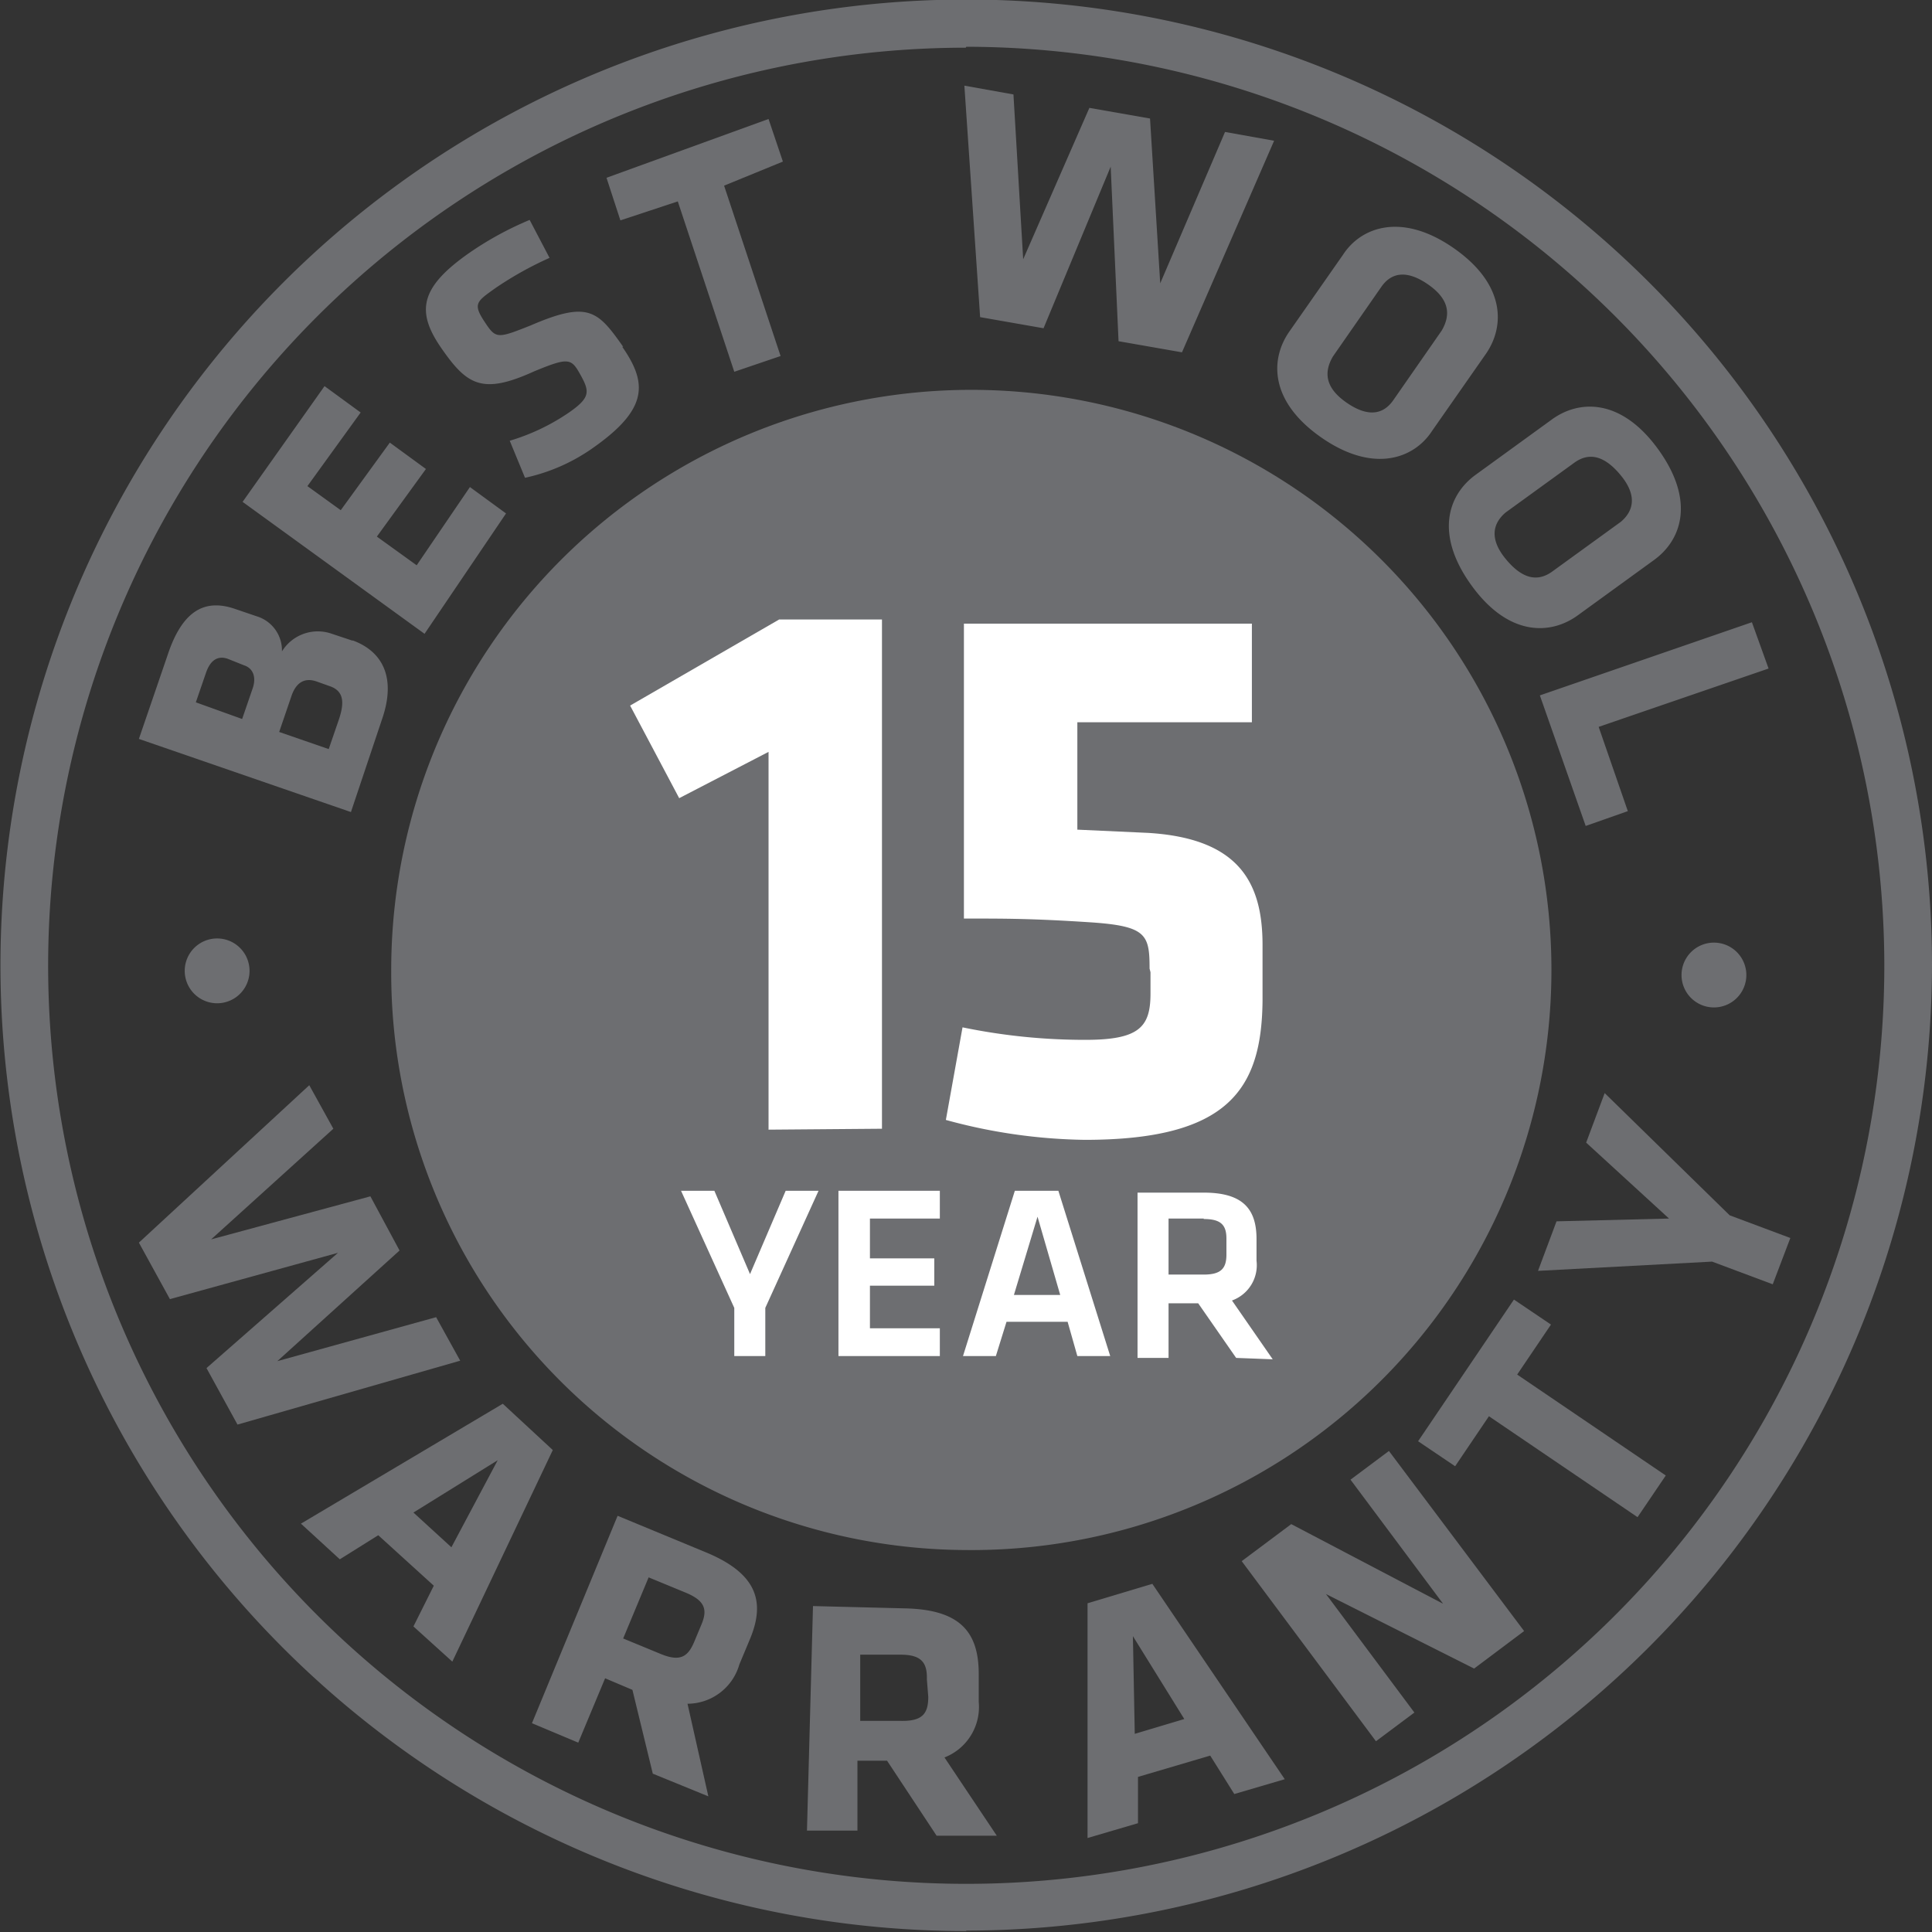 <svg id="Layer_1" data-name="Layer 1" xmlns="http://www.w3.org/2000/svg" xmlns:xlink="http://www.w3.org/1999/xlink" viewBox="0 0 41.73 41.73"><rect x="0" y="0" width="41.73" height="41.73" fill="#333333" stroke="none"/><defs><style>.cls-1{fill:none;}.cls-2{clip-path:url(#clip-path);}.cls-3{fill:#6d6e71;}.cls-4{fill:#fff;}</style><clipPath id="clip-path" transform="translate(-263 -430.16)"><rect class="cls-1" x="263" y="430.16" width="41.73" height="41.73"/></clipPath></defs><title>15 Year Best Wool Warranty</title><g class="cls-2"><path class="cls-3" d="M283.85,463.64a12.53,12.53,0,1,0-12.4-12.53,12.47,12.47,0,0,0,12.4,12.53" transform="translate(-263 -430.16)"/></g><polygon class="cls-4" points="16.97 25.72 17.68 25.72 16.53 28.25 16.53 29.29 15.86 29.29 15.86 28.25 14.71 25.72 15.43 25.72 16.2 27.52 16.97 25.72"/><polygon class="cls-4" points="18.11 25.72 20.3 25.72 20.3 26.32 18.79 26.32 18.79 27.18 20.18 27.18 20.18 27.77 18.79 27.77 18.79 28.69 20.3 28.69 20.3 29.29 18.11 29.29 18.11 25.72"/><path class="cls-4" d="M284.9,458.13h1l-.49-1.69Zm1.16.58h-1.32l-.23.74h-.71l1.12-3.57h.94l1.12,3.57h-.71Z" transform="translate(-263 -430.16)"/><g class="cls-2"><path class="cls-4" d="M289,456.48h-.76v1.21H289c.37,0,.49-.13.49-.43v-.35c0-.3-.13-.42-.49-.42m.7,3-.82-1.18h-.64v1.18h-.67v-3.57H289c.83,0,1.14.34,1.14,1v.47a.81.81,0,0,1-.53.86l.88,1.27Z" transform="translate(-263 -430.16)"/><path class="cls-3" d="M300.72,451.22a.7.7,0,1,1-.7-.7.7.7,0,0,1,.7.7" transform="translate(-263 -430.16)"/><path class="cls-3" d="M268.39,451.13a.7.7,0,1,1-.7-.7.7.7,0,0,1,.7.7" transform="translate(-263 -430.16)"/><path class="cls-3" d="M283.86,431.19A19.83,19.83,0,1,0,303.7,451a19.86,19.86,0,0,0-19.83-19.83m0,40.7A20.86,20.86,0,1,1,304.73,451a20.89,20.89,0,0,1-20.86,20.86" transform="translate(-263 -430.16)"/><path class="cls-4" d="M287.85,451.16v.46c0,.72-.24,1-1.4,1a13,13,0,0,1-2.66-.27l-.36,2a11.9,11.9,0,0,0,3,.43c3.1,0,3.82-1.09,3.84-3v-1.21c0-1.35-.51-2.3-2.47-2.42l-1.53-.07v-2.32h3.77v-2.13h-6.22V450c.92,0,1.48,0,2.71.08s1.3.26,1.3,1m-5.78,3.46v-11h-2.22l-3.22,1.86,1.06,2,1.93-1v8.16Z" transform="translate(-263 -430.16)"/><path class="cls-3" d="M297.25,448l.91-.32-.63-1.82,3.67-1.26-.36-1-4.58,1.58Zm-.73-5.49c-.31.22-.64.16-1-.28s-.27-.77,0-1l1.49-1.08c.31-.22.64-.16,1,.28s.27.77,0,1Zm2.2-.25c.6-.43.9-1.28.1-2.39s-1.71-1.08-2.3-.65l-1.64,1.19c-.6.43-.9,1.28-.1,2.39s1.71,1.08,2.3.65Zm-5.63-3.45c-.22.31-.55.36-1,.05s-.51-.64-.3-1l1.05-1.51c.22-.31.55-.36,1-.05s.51.64.3,1Zm2-1c.42-.6.43-1.51-.69-2.29s-2-.46-2.39.14l-1.16,1.66c-.42.6-.43,1.51.69,2.29s2,.46,2.39-.14Zm-4.57-4.61-1.06-.19-1.4,3.27-.22-3.56-1.31-.23-1.43,3.27-.21-3.56-1.06-.19.34,5,1.37.24,1.45-3.49.17,3.77,1.37.24Zm-10.61.45-.31-.92L276.1,434l.3.92,1.24-.41,1.22,3.68,1-.34-1.22-3.68Zm-3.45,4c-.55-.78-.75-1-2-.46-.73.29-.75.29-1-.09s-.16-.43.23-.71a7.49,7.49,0,0,1,1.18-.66l-.43-.82a7.09,7.09,0,0,0-1.3.71c-1.09.76-1.15,1.28-.6,2.07s.88,1,2,.49c.75-.31.8-.28,1,.08s.21.49-.25.81a4.58,4.58,0,0,1-1.28.61l.33.8a4,4,0,0,0,1.46-.64c1.2-.84,1.19-1.4.64-2.19m-2.51,3.6-.78-.57L272,442.37l-.86-.62,1.06-1.46-.78-.57-1.06,1.46-.72-.52,1.15-1.59-.78-.57L268.24,441l3.93,2.85Zm-3.81,3.73c.33.11.31.39.2.72l-.22.64-1.07-.37.27-.79c.1-.28.28-.39.54-.3Zm-1.85-.45c.19.06.28.25.18.52l-.22.64-1-.36.22-.64c.1-.29.27-.37.47-.3Zm2.35-.53-.45-.15a.91.91,0,0,0-1.08.38.77.77,0,0,0-.55-.76l-.47-.16c-.62-.21-1.12,0-1.45,1l-.62,1.81,4.58,1.58.67-2c.32-.92,0-1.48-.64-1.71" transform="translate(-263 -430.16)"/><path class="cls-3" d="M297.66,453.77l-.4,1.07,1.79,1.64-2.43.06-.4,1.07,3.76-.2,1.31.49.38-1-1.31-.49Zm-1.16,5-.8-.54-2.07,3.06.8.54.73-1.08,3.21,2.18.61-.9-3.21-2.18Zm-1.66,7.43,1.08-.81L293,461.5l-.83.62,2,2.68-3.28-1.72-1.07.8,2.9,3.89.83-.62-1.91-2.56Zm-7.37-.7,1.11,1.79-1.07.32Zm.42-1.13-1.4.42,0,5.07,1.09-.32,0-1,1.56-.46.52.83,1.09-.32Zm-4.84,2.44c0,.37-.13.53-.6.52l-.87,0,0-1.43.87,0c.44,0,.58.16.57.53Zm.18,3,1.3,0-1.13-1.69a1.17,1.17,0,0,0,.74-1.2l0-.6c0-.91-.4-1.39-1.58-1.42l-2-.05-.13,4.85,1.09,0,0-1.51.64,0ZM278,465.61c-.14.34-.31.45-.74.27l-.8-.33.55-1.32.8.33c.41.17.48.36.34.69Zm-.9,2.86,1.2.49-.45-2a1.17,1.17,0,0,0,1.12-.85l.23-.55c.35-.84.12-1.44-1-1.89l-1.86-.77-1.85,4.48,1,.42.58-1.39.59.25Zm-3.35-6.77-1,1.88-.82-.75Zm1.19-.22-1.08-1-4.36,2.59.84.77.83-.52,1.2,1.09-.44.88.84.76Zm-2-1.93-.52-.94-3.43.95,2.64-2.39L271,456l-3.44.93,2.64-2.39-.52-.94L266,457l.67,1.22,3.63-1-2.84,2.49.67,1.22Z" transform="translate(-263 -430.16)"/></g></svg>
